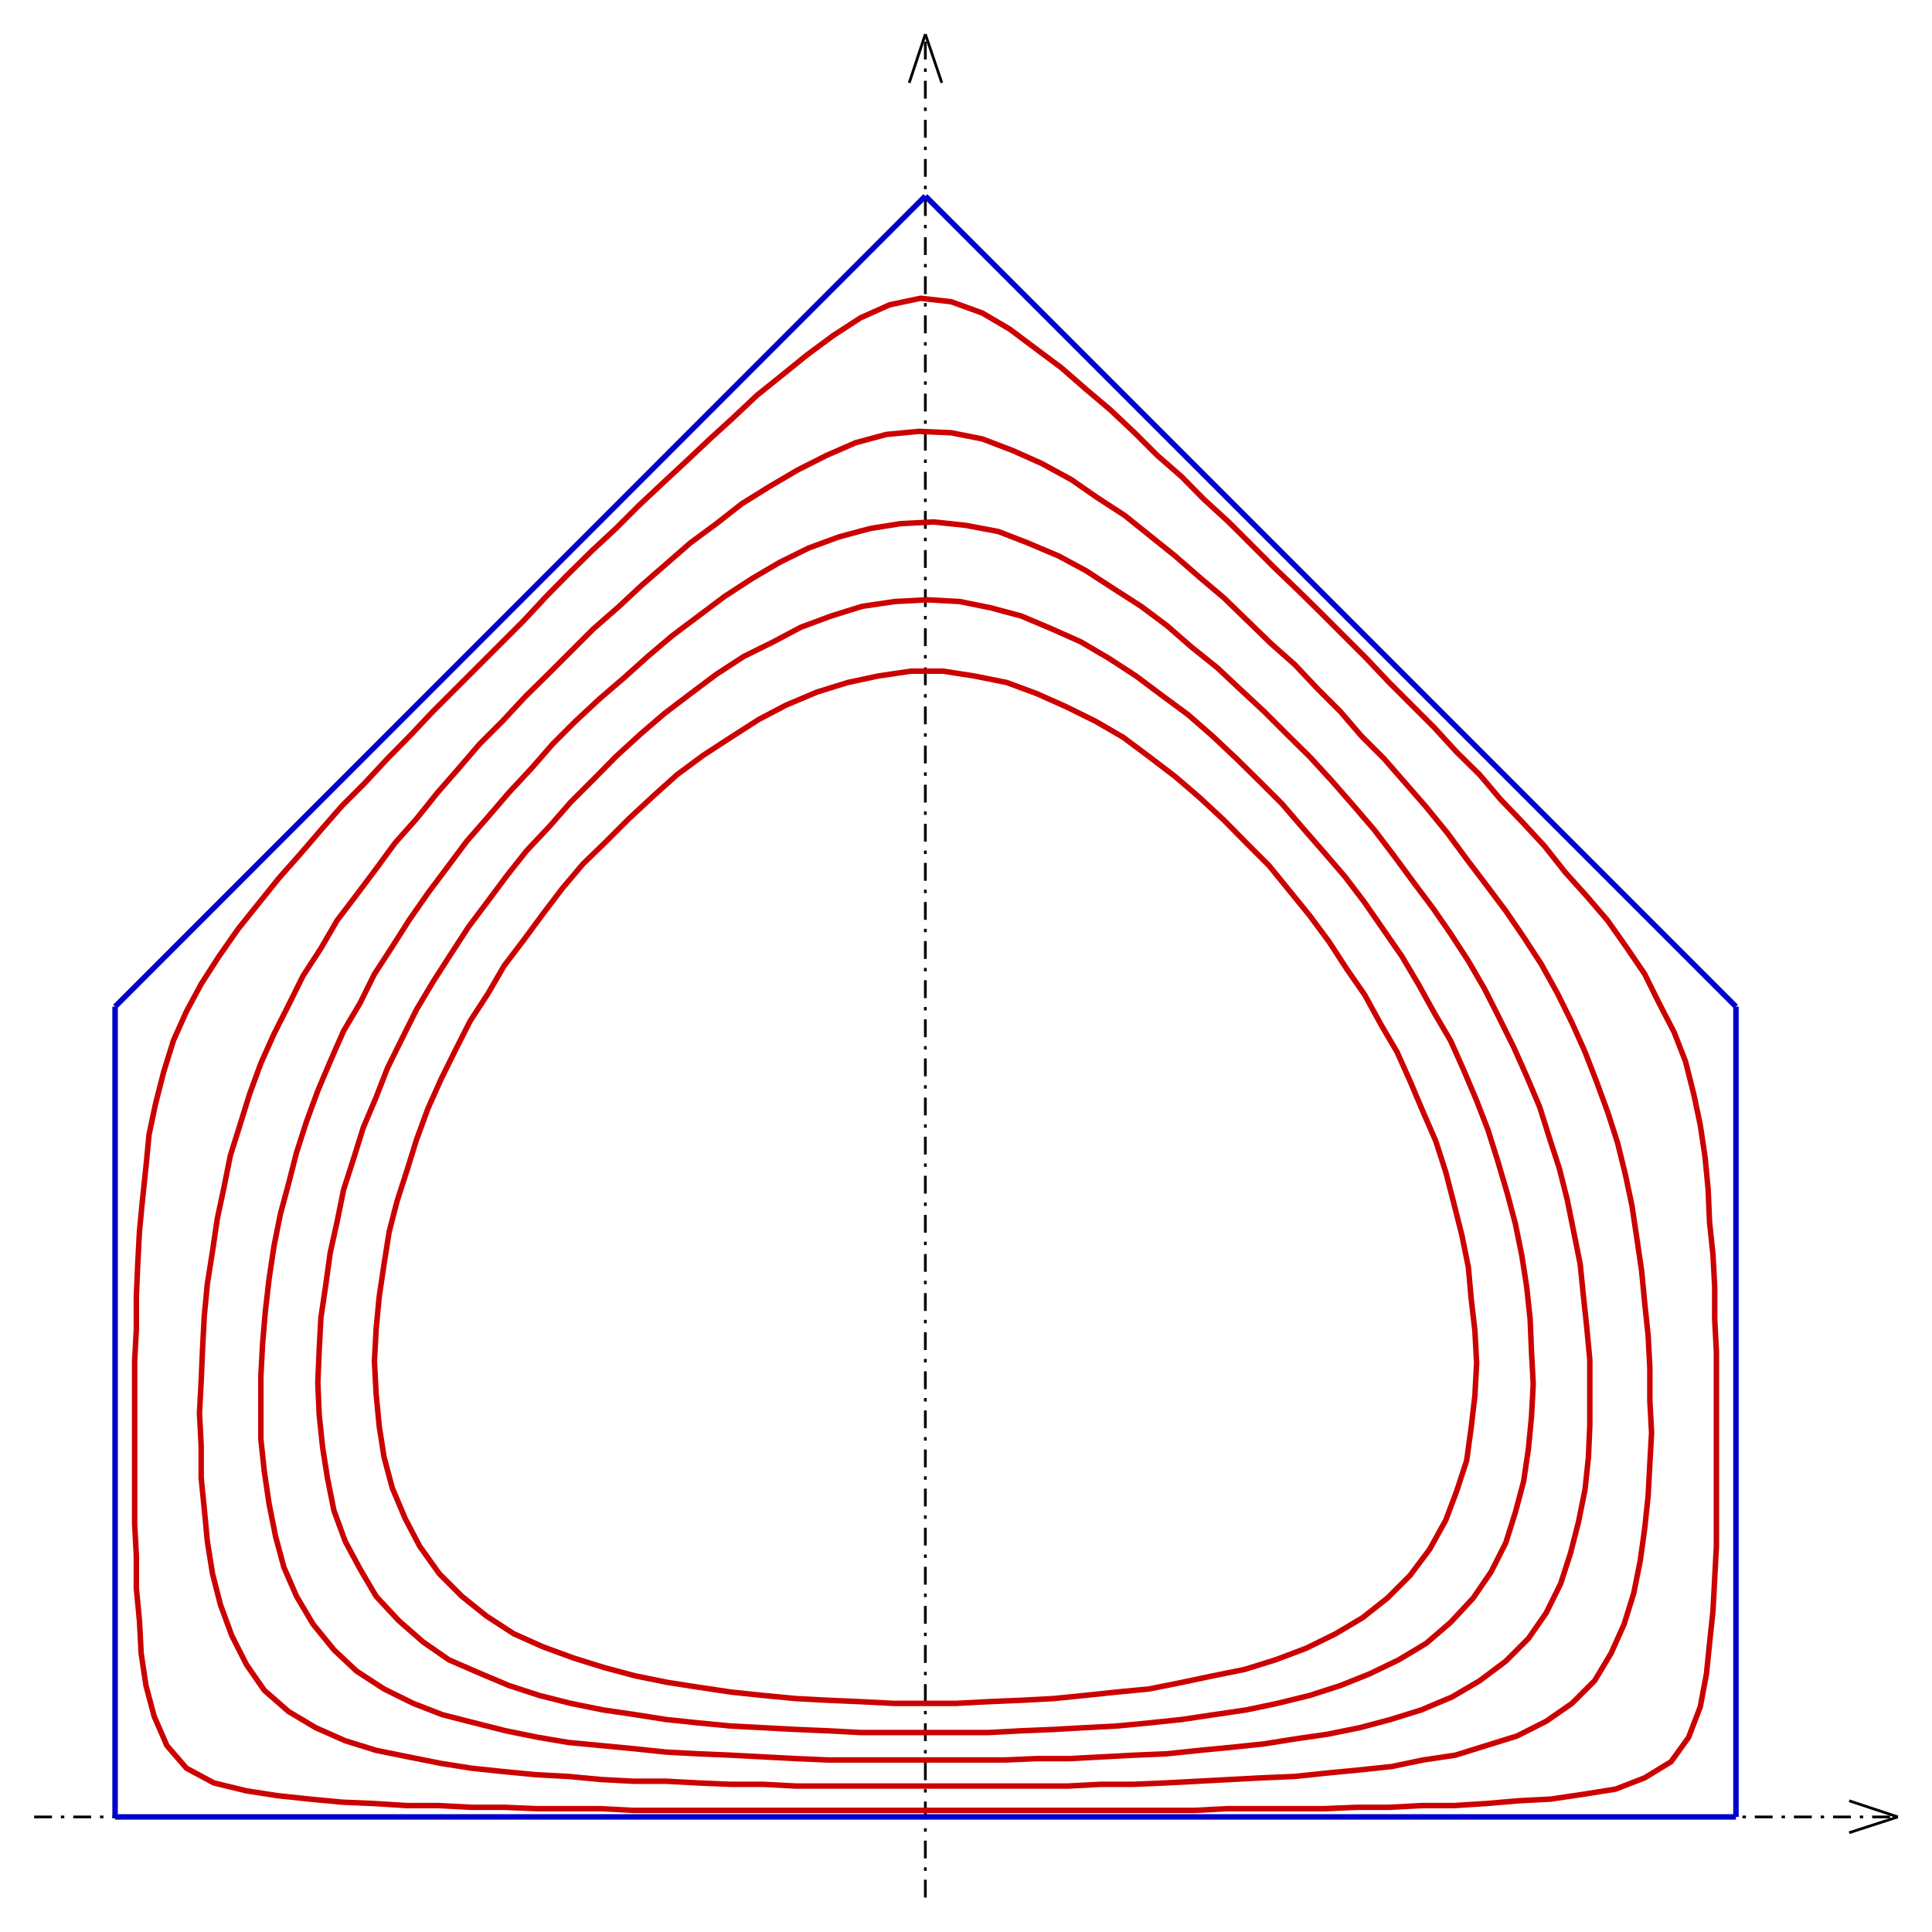<?xml version="1.0" encoding="UTF-8" standalone="no"?>
<!-- Creator: fig2dev Version 3.2 Patchlevel 5e -->

<!-- CreationDate: Sat Nov 14 17:54:47 2015 -->

<!-- Magnification: 1.050 -->

<svg
   xmlns:dc="http://purl.org/dc/elements/1.1/"
   xmlns:cc="http://creativecommons.org/ns#"
   xmlns:rdf="http://www.w3.org/1999/02/22-rdf-syntax-ns#"
   xmlns:svg="http://www.w3.org/2000/svg"
   xmlns="http://www.w3.org/2000/svg"
   xmlns:sodipodi="http://sodipodi.sourceforge.net/DTD/sodipodi-0.dtd"
   xmlns:inkscape="http://www.inkscape.org/namespaces/inkscape"
   width="417.986"
   height="417.912"
   viewBox="2113 5628 5631.971 5630.971"
   id="svg41718"
   version="1.1"
   inkscape:version="0.48.5 r10040"
   sodipodi:docname="ic-approx-haus.svg">
  <defs
     id="defs41758" />
  <sodipodi:namedview
     pagecolor="#ffffff"
     bordercolor="#666666"
     borderopacity="1"
     objecttolerance="10"
     gridtolerance="10"
     guidetolerance="10"
     inkscape:pageopacity="0"
     inkscape:pageshadow="2"
     inkscape:window-width="1074"
     inkscape:window-height="521"
     id="namedview41756"
     showgrid="false"
     units="mm"
     fit-margin-top="2"
     fit-margin-left="2"
     fit-margin-right="2"
     fit-margin-bottom="2"
     inkscape:zoom="0.58271605"
     inkscape:cx="208.99288"
     inkscape:cy="208.91867"
     inkscape:window-x="0"
     inkscape:window-y="0"
     inkscape:window-maximized="0"
     inkscape:current-layer="svg41718" />
  <g
     style="fill:none;stroke-width:0.025in"
     id="g41720"
     transform="translate(87.486,87.486)">
    <!-- Line -->
    <!--  polyline  -->
    <polyline
       points="7558,10837 7416,10790 "
       style="stroke:#000000;stroke-width:8;stroke-linecap:butt;stroke-linejoin:round"
       id="polyline41722" />
    <!-- Line -->
    <!--  polyline  -->
    <polyline
       points="7558,10837 7416,10883 "
       style="stroke:#000000;stroke-width:8;stroke-linecap:butt;stroke-linejoin:round"
       id="polyline41724" />
    <!-- Line -->
    <!--  polyline  -->
    <polyline
       points="2125,10837 7558,10837 "
       style="stroke:#000000;stroke-width:8;stroke-linecap:butt;stroke-linejoin:round;stroke-dasharray:52, 26, 10, 26"
       id="polyline41726" />
    <!-- Line -->
    <!--  polyline  -->
    <polyline
       points="4723,5640 4676,5782 "
       style="stroke:#000000;stroke-width:8;stroke-linecap:butt;stroke-linejoin:round"
       id="polyline41728" />
    <!-- Line -->
    <!--  polyline  -->
    <polyline
       points="4723,5640 4771,5782 "
       style="stroke:#000000;stroke-width:8;stroke-linecap:butt;stroke-linejoin:round"
       id="polyline41730" />
    <!-- Line -->
    <!--  polyline  -->
    <polyline
       points="4723,11072 4723,5640 "
       style="stroke:#000000;stroke-width:8;stroke-linecap:butt;stroke-linejoin:round;stroke-dasharray:52, 26, 10, 26"
       id="polyline41732" />
    <!-- Line -->
    <!--  polyline  -->
    <polyline
       points="2361,10837 7086,10837 "
       style="stroke:#0000cc;stroke-width:16;stroke-linecap:butt;stroke-linejoin:round"
       id="polyline41734" />
    <!-- Line -->
    <!--  polyline  -->
    <polyline
       points="2361,10837 2361,8475 "
       style="stroke:#0000cc;stroke-width:16;stroke-linecap:butt;stroke-linejoin:round"
       id="polyline41736" />
    <!-- Line -->
    <!--  polyline  -->
    <polyline
       points="7086,10837 "
       style="stroke:#0000cc;stroke-width:16;stroke-linecap:butt;stroke-linejoin:round"
       id="polyline41738" />
    <!-- Line -->
    <!--  polyline  -->
    <polyline
       points="7086,10837 7086,8475 "
       style="stroke:#0000cc;stroke-width:16;stroke-linecap:butt;stroke-linejoin:round"
       id="polyline41740" />
    <!-- Line -->
    <!--  polyline  -->
    <polyline
       points="7086,8475 4723,6112 "
       style="stroke:#0000cc;stroke-width:16;stroke-linecap:butt;stroke-linejoin:round"
       id="polyline41742" />
    <!-- Line -->
    <!--  polyline  -->
    <polyline
       points="2361,8475 4723,6112 "
       style="stroke:#0000cc;stroke-width:16;stroke-linecap:butt;stroke-linejoin:round"
       id="polyline41744" />
    <!-- Line -->
    <!--  polyline  -->
    <polyline
       points="4723,10818 4629,10818 4534,10818 4440,10818 4345,10818 4251,10818 4156,10818 4062,10818 3967,10818 3872,10818 3778,10813 3683,10813 3589,10813 3495,10809 3400,10809 3306,10804 3212,10804 3117,10798 3023,10794 2928,10785 2834,10775 2744,10761 2649,10738 2569,10695 2512,10629 2475,10544 2451,10454 2437,10360 2432,10265 2423,10171 2423,10076 2418,9982 2418,9887 2418,9793 2418,9698 2418,9604 2418,9509 2423,9415 2423,9320 2427,9226 2432,9131 2441,9037 2451,8942 2460,8848 2479,8758 2503,8664 2531,8574 2569,8489 2612,8409 2664,8328 2720,8248 2777,8177 2838,8101 2900,8031 2961,7960 3023,7889 3089,7823 3155,7752 3220,7686 3287,7615 3353,7549 3419,7483 3486,7416 3552,7350 3618,7279 3683,7213 3750,7147 3821,7081 3887,7015 3953,6953 4024,6887 4095,6820 4161,6760 4232,6693 4308,6632 4377,6576 4454,6519 4534,6467 4619,6429 4709,6410 4798,6420 4889,6453 4969,6500 5045,6557 5120,6613 5191,6675 5262,6735 5333,6802 5399,6868 5470,6930 5535,6996 5607,7062 5673,7128 5739,7194 5809,7261 5876,7327 5942,7393 6008,7459 6075,7530 6141,7596 6207,7662 6272,7733 6339,7799 6399,7870 6467,7941 6528,8007 6588,8083 6651,8153 6712,8224 6769,8305 6820,8380 6862,8465 6906,8550 6939,8635 6963,8730 6982,8820 6996,8914 7005,9009 7009,9103 7019,9198 7024,9292 7024,9386 7029,9481 7029,9575 7029,9670 7029,9764 7029,9859 7029,9953 7029,10048 7024,10142 7019,10237 7009,10331 7000,10420 6982,10516 6948,10605 6897,10676 6820,10723 6735,10756 6641,10771 6546,10785 6452,10790 6358,10798 6263,10804 6169,10804 6075,10809 5980,10809 5886,10813 5791,10813 5697,10813 5602,10813 5508,10818 5413,10818 5319,10818 5224,10818 5130,10818 5035,10818 4941,10818 4846,10818 4752,10818 4723,10818 "
       style="stroke:#cc0000;stroke-width:16;stroke-linecap:butt;stroke-linejoin:round"
       id="polyline41746" />
    <!-- Line -->
    <!--  polyline  -->
    <polyline
       points="4723,10747 4629,10747 4534,10747 4440,10747 4345,10747 4251,10742 4156,10742 4062,10738 3967,10733 3872,10733 3778,10728 3683,10719 3589,10714 3495,10705 3400,10695 3311,10681 3216,10662 3122,10643 3032,10615 2946,10577 2867,10530 2796,10468 2744,10393 2701,10308 2668,10218 2645,10128 2630,10034 2621,9939 2612,9849 2612,9755 2607,9660 2612,9566 2616,9472 2621,9377 2630,9283 2645,9188 2659,9093 2678,9004 2697,8909 2725,8820 2753,8730 2786,8640 2824,8555 2867,8470 2909,8385 2961,8305 3008,8224 3065,8149 3122,8073 3177,7998 3240,7927 3301,7851 3363,7780 3424,7709 3490,7643 3556,7572 3623,7506 3689,7440 3755,7374 3826,7312 3897,7246 3967,7185 4038,7123 4114,7067 4188,7009 4270,6958 4350,6911 4435,6868 4520,6831 4609,6807 4704,6798 4798,6802 4889,6820 4978,6854 5063,6892 5149,6939 5224,6991 5304,7043 5375,7100 5451,7161 5522,7223 5593,7283 5662,7350 5730,7416 5800,7478 5867,7549 5933,7615 5994,7686 6060,7752 6122,7823 6183,7893 6245,7969 6301,8045 6358,8120 6415,8196 6467,8272 6519,8352 6566,8437 6608,8522 6646,8607 6679,8692 6712,8782 6741,8872 6764,8966 6783,9056 6797,9150 6811,9245 6820,9339 6830,9434 6835,9528 6835,9623 6840,9717 6835,9807 6830,9901 6820,9996 6807,10090 6788,10185 6760,10275 6722,10360 6674,10440 6608,10506 6533,10558 6448,10601 6358,10629 6268,10657 6174,10671 6083,10690 5989,10700 5895,10709 5800,10719 5706,10723 5611,10728 5517,10733 5422,10738 5328,10742 5234,10742 5139,10747 5045,10747 4950,10747 4856,10747 4761,10747 4723,10747 "
       style="stroke:#cc0000;stroke-width:16;stroke-linecap:butt;stroke-linejoin:round"
       id="polyline41748" />
    <!-- Line -->
    <!--  polyline  -->
    <polyline
       points="4723,10671 4629,10671 4534,10671 4440,10671 4345,10667 4251,10662 4156,10657 4062,10653 3967,10648 3872,10638 3778,10629 3683,10620 3594,10605 3500,10586 3409,10563 3315,10539 3230,10506 3145,10464 3065,10412 2999,10350 2938,10275 2890,10194 2853,10109 2829,10020 2810,9925 2796,9830 2786,9736 2786,9646 2786,9552 2791,9457 2799,9363 2810,9268 2824,9174 2843,9079 2867,8990 2890,8900 2919,8810 2952,8720 2988,8635 3027,8546 3075,8465 3117,8380 3169,8300 3220,8220 3273,8144 3330,8068 3386,7993 3448,7922 3509,7851 3575,7780 3637,7709 3703,7643 3774,7577 3845,7516 3914,7454 3986,7393 4062,7336 4138,7279 4218,7227 4298,7180 4383,7138 4473,7105 4563,7081 4651,7067 4747,7062 4841,7072 4936,7090 5021,7123 5111,7161 5191,7204 5271,7256 5352,7308 5427,7364 5498,7426 5574,7487 5640,7549 5711,7615 5777,7681 5843,7746 5909,7818 5971,7889 6032,7960 6089,8035 6145,8111 6202,8187 6254,8262 6306,8342 6353,8423 6396,8508 6438,8593 6476,8678 6514,8768 6542,8857 6571,8946 6594,9037 6613,9131 6632,9226 6641,9316 6651,9409 6660,9505 6660,9598 6660,9694 6656,9788 6646,9883 6627,9977 6604,10067 6575,10157 6533,10242 6481,10317 6415,10383 6339,10440 6259,10487 6169,10525 6079,10553 5989,10577 5895,10596 5805,10609 5711,10624 5616,10634 5522,10643 5427,10653 5333,10657 5238,10662 5144,10667 5049,10667 4955,10671 4860,10671 4766,10671 4723,10671 "
       style="stroke:#cc0000;stroke-width:16;stroke-linecap:butt;stroke-linejoin:round"
       id="polyline41750" />
    <!-- Line -->
    <!--  polyline  -->
    <polyline
       points="4723,10591 4629,10591 4534,10591 4440,10586 4345,10582 4251,10577 4156,10572 4062,10563 3967,10553 3878,10539 3783,10525 3689,10506 3598,10483 3509,10454 3419,10416 3334,10379 3259,10327 3188,10265 3122,10194 3075,10114 3032,10034 2999,9944 2980,9849 2966,9760 2956,9665 2952,9571 2956,9476 2961,9382 2975,9287 2988,9193 3008,9103 3027,9009 3056,8919 3084,8829 3122,8739 3155,8654 3197,8569 3240,8483 3287,8404 3339,8323 3391,8243 3448,8167 3504,8092 3561,8020 3627,7950 3689,7879 3755,7813 3821,7746 3892,7681 3963,7620 4038,7563 4114,7506 4194,7454 4279,7412 4360,7369 4449,7336 4539,7308 4634,7294 4728,7289 4823,7294 4912,7312 5002,7336 5092,7374 5177,7412 5257,7459 5337,7511 5413,7568 5489,7624 5560,7686 5630,7752 5697,7818 5763,7884 5824,7955 5886,8026 5947,8097 6004,8172 6060,8253 6112,8328 6160,8409 6207,8494 6254,8574 6292,8659 6330,8749 6363,8834 6391,8923 6419,9018 6443,9108 6462,9202 6476,9292 6486,9386 6490,9481 6495,9575 6490,9670 6481,9764 6467,9859 6443,9949 6415,10038 6372,10123 6320,10199 6254,10270 6183,10331 6103,10379 6018,10420 5933,10454 5843,10483 5749,10506 5659,10525 5564,10539 5470,10553 5375,10563 5281,10572 5186,10577 5097,10582 5002,10586 4908,10591 4813,10591 4719,10591 4723,10591 "
       style="stroke:#cc0000;stroke-width:16;stroke-linecap:butt;stroke-linejoin:round"
       id="polyline41752" />
    <!-- Line -->
    <!--  polyline  -->
    <polyline
       points="4723,10506 4629,10506 4534,10501 4440,10497 4345,10492 4251,10483 4156,10473 4062,10459 3972,10445 3878,10426 3788,10402 3698,10374 3608,10341 3523,10303 3443,10251 3372,10194 3306,10128 3249,10048 3207,9968 3169,9878 3145,9788 3131,9698 3122,9604 3117,9509 3122,9415 3131,9320 3145,9226 3160,9131 3183,9042 3212,8952 3240,8862 3273,8772 3311,8687 3353,8602 3396,8517 3448,8437 3495,8356 3552,8281 3608,8205 3665,8130 3725,8059 3793,7993 3859,7927 3930,7861 3999,7799 4076,7742 4156,7690 4237,7638 4317,7596 4407,7558 4497,7530 4586,7511 4681,7497 4775,7497 4865,7511 4960,7530 5049,7563 5134,7601 5219,7643 5300,7690 5375,7746 5451,7804 5522,7865 5593,7931 5659,7998 5725,8064 5786,8139 5843,8209 5900,8286 5952,8366 6004,8441 6051,8527 6098,8607 6136,8692 6174,8782 6211,8867 6240,8957 6263,9046 6287,9141 6306,9235 6314,9325 6325,9420 6330,9514 6325,9609 6314,9703 6301,9798 6272,9887 6240,9972 6193,10057 6136,10133 6070,10199 5998,10256 5919,10303 5834,10345 5744,10379 5654,10407 5560,10426 5470,10445 5375,10464 5281,10473 5186,10483 5097,10492 5002,10497 4908,10501 4813,10506 4719,10506 4723,10506 "
       style="stroke:#cc0000;stroke-width:16;stroke-linecap:butt;stroke-linejoin:round"
       id="polyline41754" />
  </g>
</svg>
